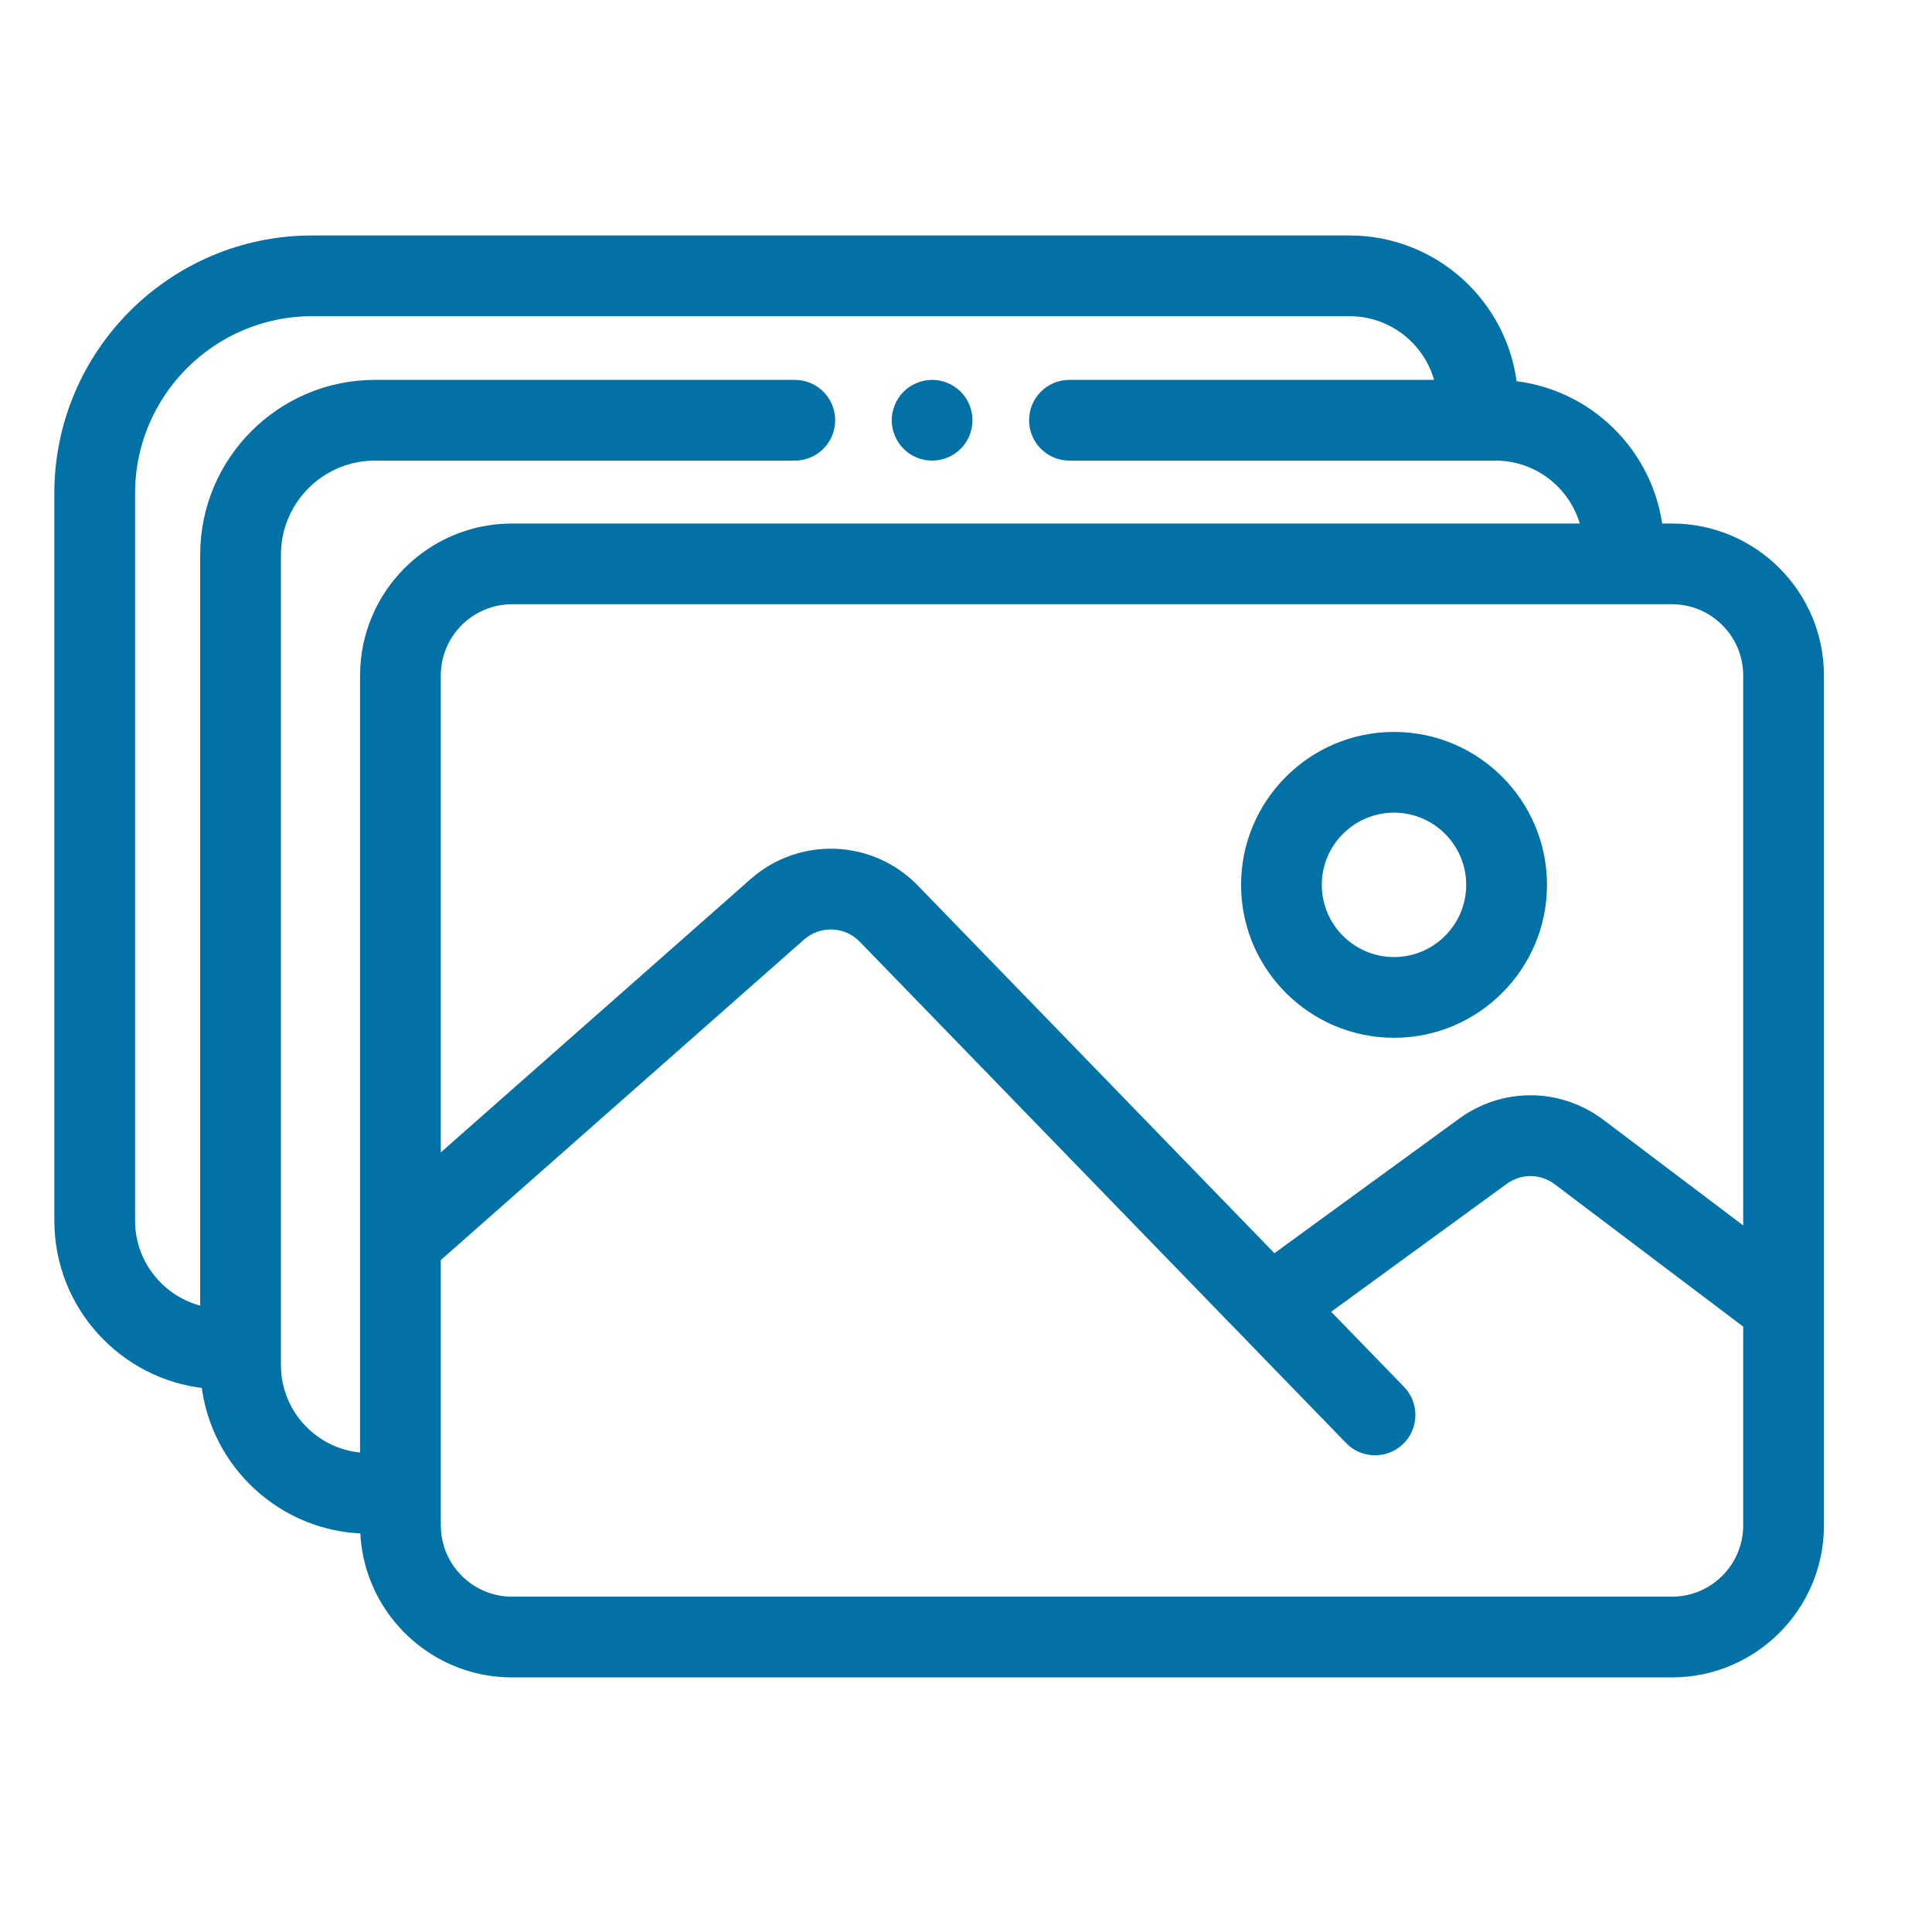 <svg width="32" height="32" viewBox="0 0 32 32" fill="none" xmlns="http://www.w3.org/2000/svg">
<path d="M27.693 8.771H27.443C27.297 7.519 26.29 6.526 25.03 6.405C24.886 5.055 23.741 4 22.353 4H5.17C2.871 4 1 5.871 1 8.17V20.218C1 21.615 2.069 22.767 3.432 22.898C3.575 24.234 4.698 25.28 6.065 25.302C6.069 25.539 6.106 25.768 6.173 25.984C6.479 26.967 7.398 27.683 8.481 27.683H27.693C29.026 27.683 30.11 26.598 30.11 25.266V11.188C30.11 9.855 29.026 8.771 27.693 8.771ZM28.973 11.188V20.498L26.5 18.63C25.824 18.119 24.91 18.111 24.226 18.61L21.097 20.889L15.131 14.738C14.42 14.005 13.264 13.96 12.498 14.636L7.201 19.309V11.188C7.201 10.482 7.775 9.908 8.481 9.908H27.693C28.399 9.908 28.973 10.482 28.973 11.188ZM28.973 25.266C28.973 25.971 28.399 26.546 27.693 26.546H8.481C7.908 26.546 7.421 26.166 7.259 25.646C7.221 25.526 7.201 25.398 7.201 25.266V20.825L13.25 15.488C13.56 15.215 14.027 15.233 14.314 15.53L17.007 18.306C17.007 18.306 17.007 18.306 17.007 18.306L22.367 23.831C22.478 23.947 22.626 24.004 22.775 24.004C22.917 24.004 23.06 23.951 23.171 23.844C23.396 23.625 23.401 23.265 23.183 23.04L21.896 21.714L24.895 19.529C25.172 19.327 25.541 19.33 25.814 19.537L28.973 21.923V25.266ZM4.553 22.61V9.186C4.553 9.129 4.556 9.072 4.562 9.017C4.647 8.182 5.354 7.529 6.21 7.529H13.165C13.479 7.529 13.733 7.275 13.733 6.96C13.733 6.646 13.479 6.392 13.165 6.392H6.21C4.67 6.392 3.416 7.645 3.416 9.186V21.75C2.69 21.619 2.137 20.982 2.137 20.218V8.17C2.137 6.498 3.498 5.137 5.17 5.137H22.353C23.108 5.137 23.739 5.677 23.88 6.392H17.713C17.399 6.392 17.145 6.646 17.145 6.96C17.145 7.275 17.399 7.529 17.713 7.529H24.477H24.478H24.77C25.52 7.529 26.148 8.063 26.294 8.771H8.481C7.148 8.771 6.064 9.855 6.064 11.188V20.568V20.569V24.165C5.227 24.141 4.553 23.453 4.553 22.61Z" fill="#0271A6" stroke="#0271A6" stroke-width="0.2"/>
<path d="M23.09 12.223C21.748 12.223 20.656 13.314 20.656 14.656C20.656 15.997 21.748 17.089 23.09 17.089C24.431 17.089 25.523 15.997 25.523 14.656C25.523 13.314 24.431 12.223 23.09 12.223ZM23.09 15.952C22.375 15.952 21.793 15.37 21.793 14.656C21.793 13.941 22.375 13.36 23.09 13.36C23.804 13.36 24.385 13.941 24.385 14.656C24.385 15.37 23.804 15.952 23.09 15.952Z" fill="#0271A6" stroke="#0271A6" stroke-width="0.2"/>
<path d="M14.914 7.178C14.928 7.212 14.946 7.245 14.966 7.276C14.987 7.307 15.011 7.336 15.037 7.362C15.063 7.388 15.092 7.412 15.123 7.434C15.154 7.454 15.187 7.472 15.222 7.486C15.255 7.5 15.291 7.511 15.328 7.518C15.364 7.525 15.402 7.529 15.439 7.529C15.476 7.529 15.513 7.525 15.55 7.518C15.586 7.511 15.622 7.5 15.656 7.486C15.691 7.472 15.723 7.454 15.754 7.434C15.785 7.412 15.815 7.388 15.841 7.362C15.867 7.336 15.891 7.307 15.912 7.276C15.932 7.245 15.95 7.212 15.964 7.178C15.978 7.143 15.989 7.108 15.996 7.072C16.004 7.035 16.007 6.997 16.007 6.96C16.007 6.923 16.004 6.886 15.996 6.85C15.989 6.813 15.978 6.777 15.964 6.743C15.95 6.709 15.932 6.676 15.912 6.645C15.891 6.614 15.867 6.585 15.841 6.558C15.815 6.532 15.785 6.509 15.754 6.488C15.723 6.467 15.691 6.45 15.656 6.436C15.622 6.421 15.586 6.411 15.55 6.403C15.477 6.388 15.401 6.388 15.328 6.403C15.291 6.411 15.255 6.421 15.222 6.436C15.187 6.45 15.154 6.467 15.123 6.488C15.092 6.509 15.063 6.532 15.037 6.558C15.011 6.585 14.987 6.614 14.966 6.645C14.946 6.676 14.928 6.709 14.914 6.743C14.9 6.777 14.889 6.813 14.881 6.85C14.874 6.886 14.87 6.923 14.87 6.96C14.87 6.997 14.874 7.035 14.881 7.072C14.889 7.108 14.9 7.143 14.914 7.178Z" fill="#0271A6" stroke="#0271A6" stroke-width="0.2"/>
</svg>
